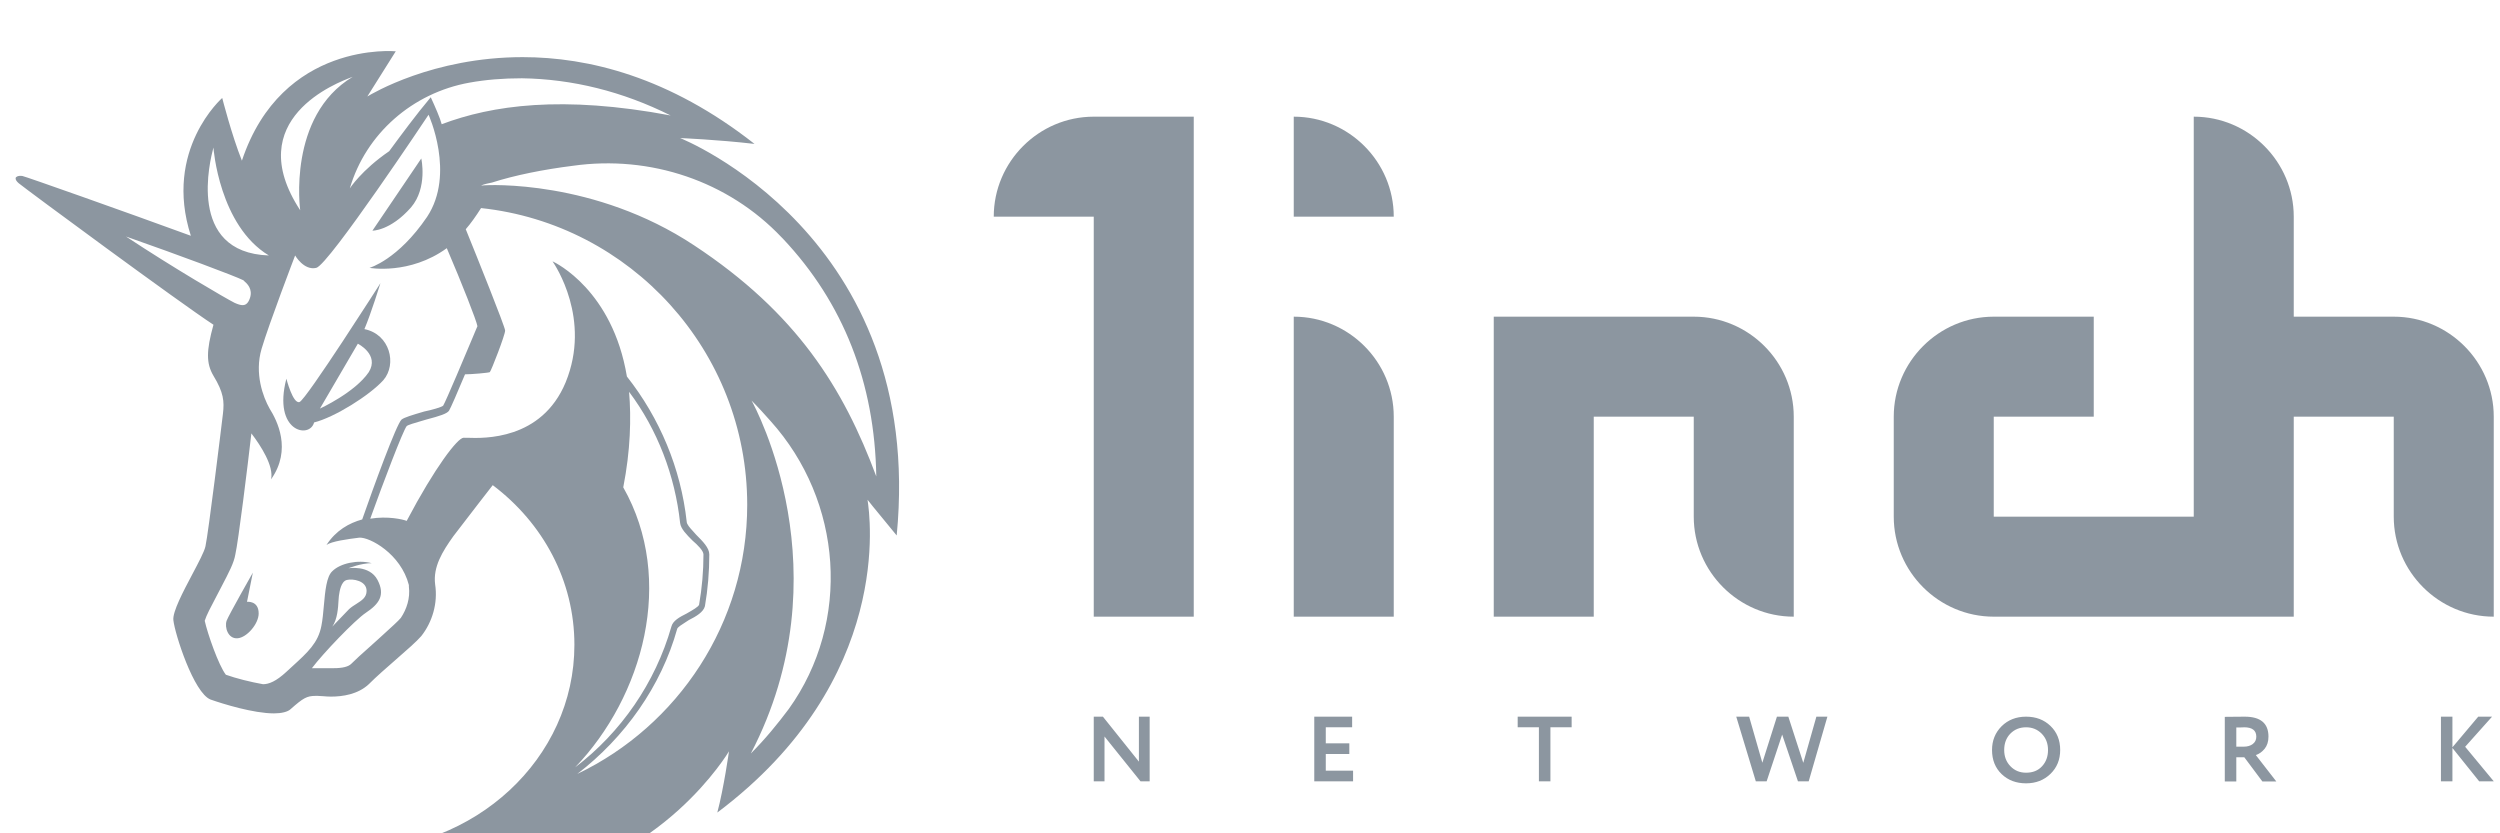<svg width="96" height="32" viewBox="0 0 96 32" fill="none" xmlns="http://www.w3.org/2000/svg">
<g clip-path="url(#clip0_2615_761)">
<path d="M38.16 8.32H42V23.68H45.84V4.48H42C39.888 4.48 38.16 6.208 38.16 8.32Z" fill="#8C96A0"/>
<path d="M49.68 23.68H53.52V16C53.52 13.888 51.792 12.16 49.68 12.16V23.68Z" fill="#8C96A0"/>
<path d="M57.36 12.16V23.68H61.2V16H65.04V19.84C65.04 21.952 66.768 23.68 68.88 23.68V16C68.88 13.888 67.152 12.16 65.04 12.16H57.36Z" fill="#8C96A0"/>
<path d="M91.92 12.16H88.08V8.32C88.08 6.208 86.352 4.48 84.24 4.48V19.84H76.56V16H80.4V12.16H76.56C74.448 12.16 72.72 13.888 72.72 16V19.84C72.72 21.952 74.448 23.68 76.56 23.68H88.08V16H91.92V19.84C91.92 21.952 93.648 23.68 95.76 23.68V16C95.76 13.888 94.032 12.16 91.92 12.16Z" fill="#8C96A0"/>
<path d="M49.68 8.32H53.52C53.52 6.208 51.792 4.48 49.68 4.48V8.32Z" fill="#8C96A0"/>
<path fill-rule="evenodd" clip-rule="evenodd" d="M44.147 27.52V30.002H43.795L42.413 28.282V30.002H42V27.52H42.352L43.734 29.247V27.52H44.147ZM51.958 30.002H50.468V27.52H51.922V27.928H50.91V28.545H51.814V28.953H50.91V29.594H51.958V30.002ZM58.279 27.928H59.094V30.002H59.536V27.928H60.351V27.52H58.279V27.928ZM69.749 27.52H70.172L69.454 30.002H69.041L68.435 28.208L67.839 30.002H67.423L66.672 27.52H67.167L67.674 29.289L68.234 27.52H68.672L69.246 29.293L69.749 27.52ZM76.86 27.889C76.616 28.135 76.494 28.438 76.494 28.8C76.494 29.181 76.617 29.489 76.863 29.726C77.11 29.962 77.422 30.08 77.8 30.08C78.176 30.08 78.488 29.959 78.737 29.718C78.986 29.477 79.111 29.171 79.111 28.8C79.111 28.422 78.986 28.113 78.737 27.875C78.491 27.638 78.179 27.52 77.8 27.52C77.422 27.52 77.109 27.643 76.86 27.889ZM77.201 29.424C77.041 29.259 76.961 29.051 76.961 28.8C76.961 28.545 77.039 28.335 77.197 28.172C77.358 28.009 77.559 27.928 77.8 27.928C78.038 27.928 78.237 28.009 78.4 28.172C78.563 28.338 78.644 28.547 78.644 28.8C78.644 29.051 78.568 29.259 78.415 29.424C78.264 29.59 78.059 29.672 77.8 29.672C77.561 29.672 77.361 29.59 77.201 29.424ZM85.874 29.08V30.009H85.432V27.527C85.556 27.527 85.692 27.526 85.838 27.523C85.984 27.521 86.104 27.52 86.197 27.52C86.805 27.52 87.109 27.775 87.109 28.286C87.109 28.475 87.06 28.631 86.961 28.754C86.863 28.872 86.751 28.953 86.624 28.995L87.411 30.009H86.876L86.182 29.08H85.874ZM86.175 27.928C86.163 27.928 86.144 27.929 86.118 27.931C86.091 27.931 86.054 27.933 86.006 27.935H85.874V28.672H86.161C86.302 28.672 86.417 28.638 86.506 28.57C86.597 28.501 86.642 28.408 86.642 28.289C86.642 28.048 86.486 27.928 86.175 27.928ZM93.732 30.002H94.173V28.722L95.2 30.002H95.76L94.662 28.676L95.695 27.52H95.164L94.173 28.697V27.52H93.732V30.002Z" fill="#8C96A0"/>
<path d="M15.785 7.962C16.429 7.206 16.177 6.086 16.177 6.086L14.301 8.858C14.273 8.858 14.973 8.886 15.785 7.962Z" fill="#8C96A0"/>
<path d="M9.485 23.11L9.709 21.99C9.709 21.99 8.785 23.614 8.701 23.838C8.617 24.09 8.757 24.538 9.121 24.51C9.485 24.482 9.933 23.95 9.933 23.558C9.933 23.054 9.485 23.11 9.485 23.11Z" fill="#8C96A0"/>
<path fill-rule="evenodd" clip-rule="evenodd" d="M26.117 5.302C26.117 5.302 27.517 5.358 28.973 5.526C25.697 2.95 22.589 2.194 20.069 2.194C16.622 2.194 14.279 3.601 14.108 3.704L14.105 3.706L15.197 1.97C15.197 1.97 10.829 1.55 9.289 6.17C8.897 5.19 8.533 3.762 8.533 3.762C8.533 3.762 6.265 5.75 7.329 9.054C4.725 8.102 1.001 6.786 0.861 6.758C0.665 6.73 0.609 6.814 0.609 6.814C0.609 6.814 0.553 6.898 0.721 7.038C1.029 7.29 6.909 11.63 8.197 12.47C7.917 13.478 7.917 13.954 8.197 14.43C8.589 15.074 8.617 15.41 8.561 15.886C8.505 16.362 8.001 20.478 7.889 20.982C7.844 21.185 7.625 21.599 7.384 22.054C7.028 22.727 6.624 23.493 6.657 23.81C6.713 24.342 7.441 26.61 8.085 26.862C8.561 27.03 9.737 27.394 10.521 27.394C10.801 27.394 11.053 27.338 11.165 27.226C11.641 26.806 11.781 26.722 12.117 26.722H12.201C12.265 26.722 12.335 26.728 12.411 26.734C12.501 26.742 12.599 26.75 12.705 26.75C13.153 26.75 13.741 26.666 14.161 26.274C14.451 25.983 14.841 25.643 15.207 25.324L15.207 25.324C15.618 24.965 15.999 24.633 16.177 24.426C16.597 23.894 16.821 23.166 16.709 22.438C16.625 21.766 16.989 21.178 17.409 20.59C17.941 19.89 18.921 18.63 18.921 18.63C20.853 20.086 22.057 22.298 22.057 24.762C22.057 29.13 18.249 32.658 13.545 32.658C12.817 32.658 12.117 32.574 11.417 32.406C13.573 33.162 15.393 33.414 16.877 33.414C20.041 33.414 21.721 32.266 21.721 32.266C21.721 32.266 21.133 33.022 20.181 33.89H20.209C25.445 33.162 27.993 28.85 27.993 28.85C27.993 28.85 27.797 30.25 27.545 31.202C34.339 26.099 33.396 19.747 33.317 19.219C33.315 19.206 33.314 19.196 33.313 19.19C33.348 19.242 33.629 19.584 33.925 19.943L33.925 19.943C34.107 20.164 34.294 20.391 34.433 20.562C35.553 9.026 26.117 5.302 26.117 5.302ZM15.393 23.726C15.306 23.834 15.003 24.109 14.715 24.37L14.715 24.37C14.63 24.448 14.546 24.524 14.469 24.594C14.352 24.701 14.231 24.809 14.112 24.915L14.112 24.915L14.112 24.915C13.889 25.113 13.671 25.308 13.489 25.49C13.377 25.602 13.153 25.658 12.817 25.658H12.509H12.341H12.229H11.977C12.397 25.098 13.629 23.81 14.049 23.53C14.553 23.194 14.805 22.858 14.497 22.27C14.189 21.682 13.377 21.822 13.377 21.822C13.377 21.822 13.853 21.626 14.273 21.626C13.741 21.486 13.069 21.626 12.761 21.934C12.537 22.139 12.487 22.693 12.437 23.247C12.412 23.524 12.388 23.801 12.341 24.034C12.216 24.686 11.821 25.046 11.217 25.596C11.146 25.661 11.073 25.728 10.997 25.798C10.605 26.162 10.325 26.274 10.101 26.274C9.625 26.19 9.065 26.05 8.673 25.91C8.393 25.546 7.973 24.342 7.861 23.838C7.921 23.636 8.112 23.275 8.277 22.964C8.342 22.842 8.402 22.728 8.449 22.634L8.496 22.544L8.496 22.544C8.803 21.956 8.984 21.61 9.037 21.29C9.149 20.814 9.513 17.874 9.653 16.642C10.017 17.118 10.521 17.902 10.409 18.406C11.221 17.258 10.633 16.138 10.353 15.69C10.101 15.242 9.765 14.346 10.045 13.394C10.325 12.442 11.333 9.81 11.333 9.81C11.333 9.81 11.669 10.398 12.145 10.286C12.621 10.174 16.457 4.406 16.457 4.406C16.457 4.406 17.493 6.674 16.401 8.326C15.281 9.978 14.189 10.286 14.189 10.286C14.189 10.286 15.729 10.566 17.157 9.53C17.745 10.902 18.305 12.33 18.333 12.526C18.319 12.559 18.274 12.665 18.21 12.817L18.21 12.819C17.896 13.566 17.11 15.439 17.017 15.578C16.961 15.634 16.569 15.746 16.289 15.802C15.813 15.942 15.533 16.026 15.421 16.11C15.225 16.278 14.329 18.742 13.909 19.946C13.405 20.086 12.901 20.366 12.537 20.926C12.733 20.786 13.349 20.702 13.797 20.646C14.189 20.618 15.393 21.262 15.701 22.466V22.522C15.757 22.97 15.617 23.39 15.393 23.726ZM12.761 24.062C12.959 23.776 12.984 23.333 12.999 23.062C13.004 22.989 13.007 22.928 13.013 22.886C13.041 22.69 13.097 22.326 13.321 22.27C13.545 22.214 14.077 22.298 14.077 22.69C14.077 22.941 13.891 23.058 13.684 23.19L13.684 23.19C13.59 23.249 13.492 23.311 13.405 23.39C13.277 23.518 13.066 23.741 12.919 23.896L12.919 23.896C12.841 23.979 12.78 24.042 12.761 24.062ZM23.933 18.714C24.213 17.286 24.241 16.054 24.157 15.046C25.249 16.502 25.921 18.266 26.117 20.086C26.145 20.31 26.369 20.534 26.593 20.758C26.789 20.926 27.013 21.15 27.013 21.29C27.013 21.934 26.957 22.578 26.845 23.222C26.818 23.302 26.591 23.431 26.4 23.54L26.369 23.558C26.089 23.698 25.837 23.838 25.781 24.062C25.165 26.218 23.849 28.122 22.085 29.466C24.689 26.75 25.949 22.27 23.933 18.714ZM22.169 29.718C23.989 28.318 25.389 26.358 26.005 24.146C26.027 24.081 26.182 23.983 26.329 23.89L26.329 23.89C26.372 23.862 26.415 23.835 26.453 23.81C26.733 23.67 27.013 23.502 27.069 23.278C27.181 22.634 27.237 21.962 27.237 21.29C27.237 21.038 26.985 20.786 26.733 20.534C26.698 20.491 26.657 20.447 26.616 20.403C26.494 20.27 26.369 20.134 26.369 20.03C26.145 17.986 25.333 16.054 24.073 14.458C23.522 11.153 21.346 10.096 21.221 10.036L21.217 10.034L21.22 10.039C21.316 10.181 22.714 12.255 21.721 14.682C20.795 16.909 18.572 16.833 17.95 16.811C17.876 16.809 17.825 16.807 17.801 16.81C17.577 16.81 16.709 17.93 15.617 20.002C15.477 19.946 14.889 19.806 14.217 19.918C14.721 18.518 15.477 16.53 15.617 16.362C15.662 16.317 15.938 16.237 16.189 16.164L16.19 16.164C16.254 16.145 16.316 16.127 16.373 16.11C16.905 15.97 17.157 15.886 17.241 15.774C17.297 15.69 17.577 15.046 17.857 14.374C18.109 14.374 18.753 14.318 18.809 14.29C18.865 14.234 19.397 12.862 19.397 12.694C19.397 12.554 18.305 9.838 17.885 8.802C18.081 8.578 18.277 8.298 18.473 7.99C24.213 8.606 28.693 13.478 28.693 19.386C28.693 23.922 26.033 27.87 22.169 29.718ZM11.528 8.074C11.528 8.074 11.024 4.462 13.544 2.95C13.536 2.954 13.518 2.96 13.494 2.969L13.494 2.969C12.978 3.163 9.23 4.572 11.528 8.074ZM16.961 4.77C18.893 4.042 21.581 3.65 25.753 4.434C23.905 3.51 21.973 3.034 20.041 3.006C19.313 3.006 18.641 3.062 18.025 3.174C15.841 3.566 14.049 5.134 13.433 7.234C13.433 7.234 13.881 6.534 14.945 5.806L14.989 5.746L14.989 5.746L14.989 5.746C15.382 5.212 15.974 4.408 16.541 3.734C16.709 4.098 16.905 4.546 16.961 4.77ZM33.649 18.294C32.389 14.906 30.597 12.022 26.649 9.418C22.841 6.898 18.753 7.094 18.529 7.122H18.473C18.613 7.066 18.753 7.038 18.893 7.01C19.761 6.73 20.881 6.506 22.001 6.366C24.969 5.946 27.965 6.954 30.009 9.11L30.065 9.166C32.389 11.63 33.593 14.71 33.649 18.294ZM30.288 27.226C29.868 27.786 29.392 28.374 28.832 28.934C32.444 21.99 29 15.634 28.86 15.382C29.112 15.634 29.364 15.914 29.588 16.166C32.36 19.246 32.696 23.866 30.288 27.226ZM10.324 9.81C7.139 9.701 8.083 6.098 8.189 5.693L8.196 5.666C8.196 5.694 8.42 8.662 10.324 9.81ZM9.542 11.574C9.738 11.21 9.57 10.958 9.402 10.818L9.346 10.762C9.01 10.594 6.91 9.81 4.838 9.082C6.658 10.286 8.674 11.462 9.01 11.63C9.262 11.742 9.43 11.77 9.542 11.574Z" fill="#8C96A0"/>
<path fill-rule="evenodd" clip-rule="evenodd" d="M13.993 12.638C14.973 12.834 15.253 13.982 14.721 14.598C14.189 15.186 12.845 16.026 12.061 16.222C11.893 16.866 10.465 16.586 10.997 14.542C10.997 14.542 11.249 15.522 11.501 15.438C11.753 15.354 14.609 10.874 14.609 10.874C14.609 10.874 14.245 12.05 13.993 12.638ZM13.741 13.198L12.285 15.69C12.285 15.69 13.629 15.074 14.161 14.29C14.581 13.618 13.741 13.198 13.741 13.198Z" fill="#8C96A0"/>
</g>
<defs>
<clipPath id="clip0_2615_761">
<rect width="96" height="32" fill="white"/>
</clipPath>
</defs>
</svg>
